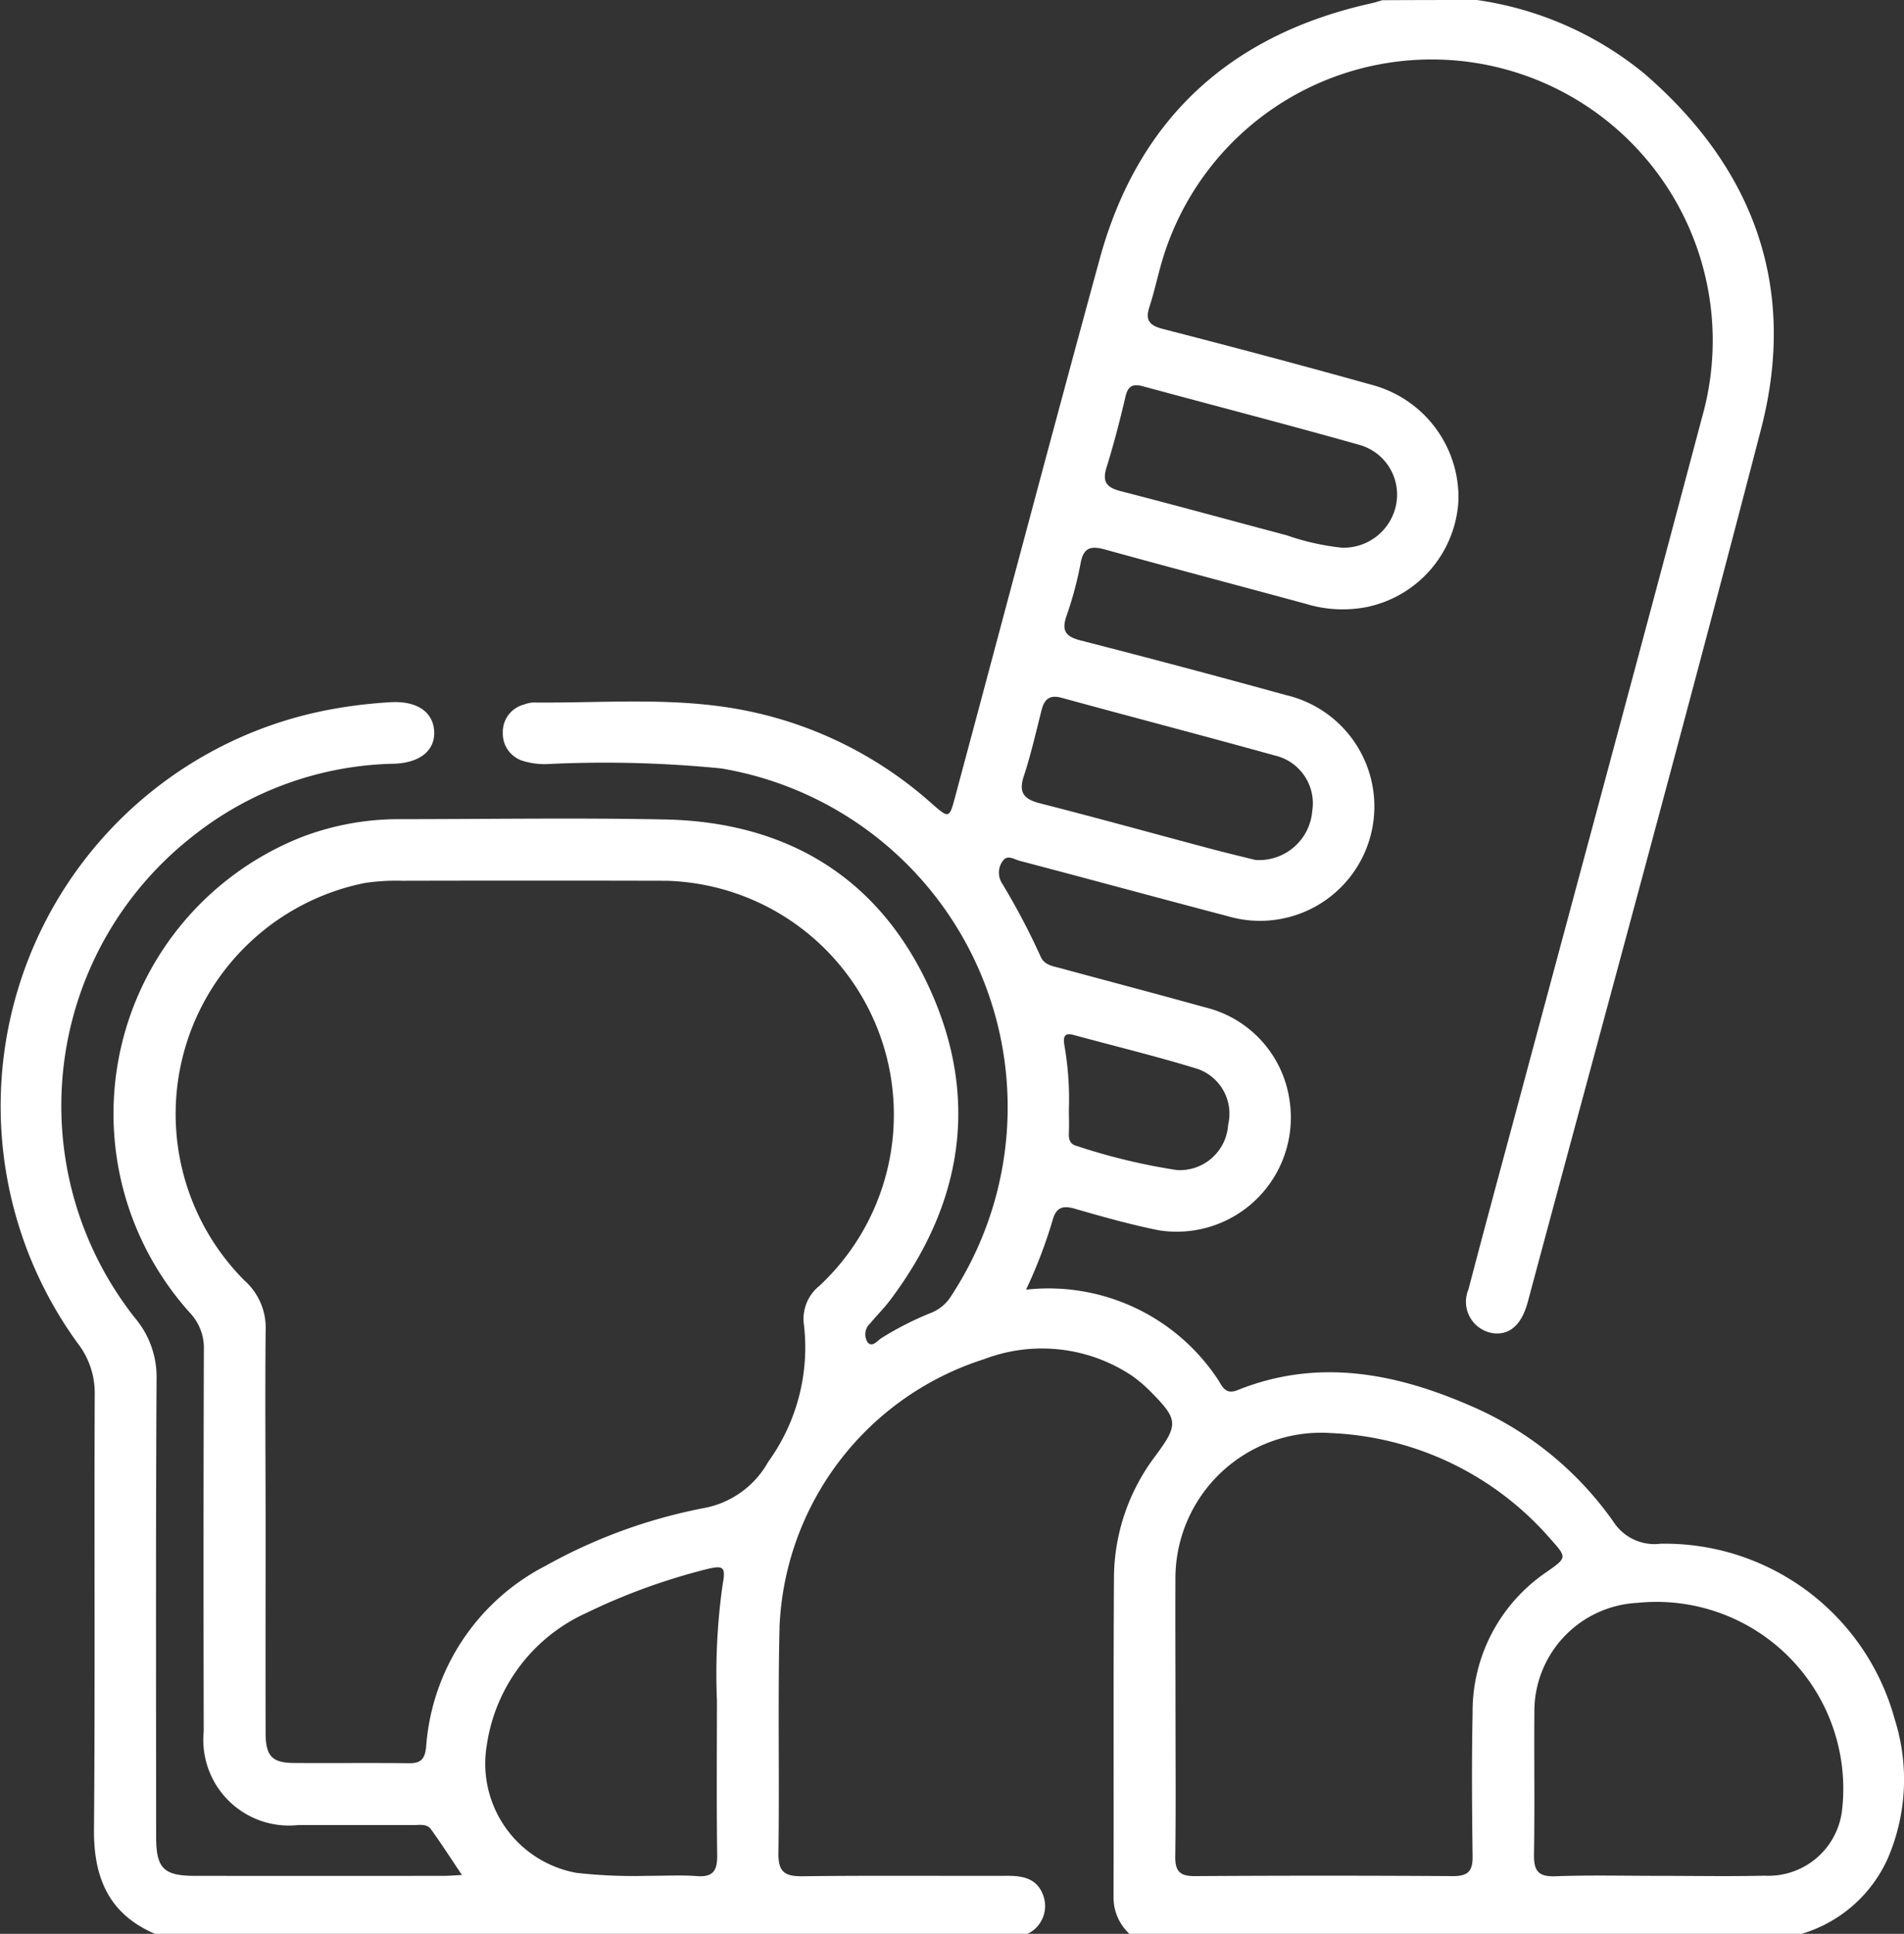<svg xmlns="http://www.w3.org/2000/svg" width="71.901" height="73.017" viewBox="0 0 71.901 73.017">
  <rect x="0" y="0" width="71.901" height="73.017" fill="#333333" stroke="none"/>
  <g id="Group_38" data-name="Group 38" transform="translate(-504.17 -506.04)">
    <path id="Path_104" data-name="Path 104" d="M559.941,506.04a12.824,12.824,0,0,1,6.317,2.773c4.155,3.583,5.8,8.094,4.415,13.426-2.856,11.011-5.864,21.983-8.812,32.97-.227.845-.677,1.241-1.285,1.172a1.2,1.2,0,0,1-.952-1.658c.6-2.3,1.224-4.589,1.84-6.883,2.326-8.671,4.671-17.336,6.972-26.013a10.614,10.614,0,1,0-20.405-5.855c-.157.548-.276,1.108-.453,1.648-.165.5-.015.705.5.838,2.644.682,5.284,1.382,7.914,2.118a4.4,4.4,0,0,1,3.254,4.345,4.343,4.343,0,0,1-3.516,4.049,4.746,4.746,0,0,1-2.254-.133c-2.521-.684-5.047-1.35-7.565-2.046-.538-.149-.828-.094-.937.531a13.665,13.665,0,0,1-.536,1.993c-.18.536-.029.756.514.9q3.9,1,7.78,2.07a4.318,4.318,0,1,1-2.208,8.345c-2.619-.687-5.232-1.4-7.849-2.088-.211-.056-.469-.251-.645.017a.743.743,0,0,0-.033.811,26.362,26.362,0,0,1,1.463,2.772c.141.341.468.375.761.455,1.81.492,3.625.969,5.433,1.471a4.228,4.228,0,0,1,3.215,3.529,4.31,4.31,0,0,1-4.947,4.894c-1.069-.215-2.124-.512-3.173-.816-.477-.138-.707-.02-.833.45a18.149,18.149,0,0,1-1,2.61,7.666,7.666,0,0,1,7.233,3.372c.174.261.279.611.756.42,2.987-1.2,5.888-.662,8.712.556A12.707,12.707,0,0,1,565.1,563.5a1.844,1.844,0,0,0,1.777.827,9,9,0,0,1,8.844,6.63,7.528,7.528,0,0,1-.251,5.226,5.18,5.18,0,0,1-3.266,2.874H546.821a1.868,1.868,0,0,1-.6-1.392c.012-4.017-.01-8.033.016-12.05a7.661,7.661,0,0,1,1.55-4.583c.9-1.217.89-1.388-.211-2.493a5.367,5.367,0,0,0-.653-.55,6.127,6.127,0,0,0-5.594-.629,11.093,11.093,0,0,0-7.721,10.1c-.068,2.85,0,5.7-.042,8.555-.01.712.247.875.909.867,2.59-.032,5.181-.008,7.772-.016.593,0,1.1.125,1.319.742a1.164,1.164,0,0,1-.594,1.45H510.026c-1.744-.745-2.321-2.117-2.307-3.943.045-5.466.006-10.932.028-16.4a3.062,3.062,0,0,0-.643-1.956,15.234,15.234,0,0,1,9.729-23.965,18.217,18.217,0,0,1,2.12-.242c.992-.047,1.585.393,1.614,1.115s-.553,1.184-1.54,1.21a12.612,12.612,0,0,0-7.573,2.732,12.922,12.922,0,0,0-2.187,18.194,3.445,3.445,0,0,1,.815,2.331c-.032,5.751-.017,11.5-.016,17.254,0,1.193.279,1.478,1.461,1.479q4.706.006,9.411,0c.187,0,.374-.017.677-.032-.419-.622-.78-1.188-1.173-1.73-.156-.214-.436-.154-.669-.155-1.45,0-2.9,0-4.349,0a3.235,3.235,0,0,1-3.561-3.536q-.016-7.2.005-14.4a1.931,1.931,0,0,0-.521-1.4,11.231,11.231,0,0,1,4.25-17.981,10.291,10.291,0,0,1,3.625-.664c3.351,0,6.7-.055,10.053.012,4.532.09,7.995,2.12,9.931,6.233,1.972,4.19,1.361,8.232-1.432,11.93-.229.3-.5.57-.744.864a.558.558,0,0,0-.093.718c.186.208.373-.082.541-.177a11.69,11.69,0,0,1,1.84-.934,1.593,1.593,0,0,0,.795-.68,12.97,12.97,0,0,0-8.707-19.881,44.545,44.545,0,0,0-6.475-.169,2.784,2.784,0,0,1-1.053-.128,1.077,1.077,0,0,1-.72-1.05,1.065,1.065,0,0,1,.795-1.064,1.155,1.155,0,0,1,.346-.078c2.7.028,5.422-.234,8.1.319a14.934,14.934,0,0,1,6.931,3.473c.685.6.687.6.913-.245,1.816-6.766,3.607-13.539,5.456-20.3,1.447-5.289,4.931-8.466,10.264-9.649.138-.031.272-.076.408-.115Q558.16,506.039,559.941,506.04ZM514.2,563.694c0,2.59-.005,5.18,0,7.77,0,.882.244,1.136,1.074,1.142,1.449.01,2.9-.008,4.348.009.457.005.594-.172.641-.624a8.355,8.355,0,0,1,4.514-6.832,19.993,19.993,0,0,1,6-2.183,3.511,3.511,0,0,0,2.4-1.736,7.37,7.37,0,0,0,1.342-5.265,1.6,1.6,0,0,1,.593-1.384,8.834,8.834,0,0,0-5.778-15.295q-4.991-.012-9.98,0a7.982,7.982,0,0,0-1.419.085,8.9,8.9,0,0,0-4.524,15.017,2.381,2.381,0,0,1,.791,1.88C514.177,558.751,514.2,561.223,514.2,563.694Zm34.361,6.961c0,1.828.016,3.656-.009,5.484-.008.556.178.742.739.738q4.878-.031,9.757,0c.569,0,.739-.2.732-.745-.024-1.8-.037-3.609,0-5.413a6.358,6.358,0,0,1,2.8-5.328c.758-.535.771-.539.151-1.232a11.628,11.628,0,0,0-8.3-4.01,5.5,5.5,0,0,0-5.873,5.52C548.549,567.331,548.562,568.993,548.56,570.655Zm18.249,6.212v0c1.331,0,2.662.025,3.992-.006a2.8,2.8,0,0,0,2.929-2.466,7.055,7.055,0,0,0-7.73-7.835,4.1,4.1,0,0,0-3.888,4.141c-.013,1.782.016,3.565-.014,5.347-.01.6.135.858.791.835C564.194,576.835,565.5,576.867,566.809,576.867Zm-38.228,0c.723,0,1.319-.035,1.91.01.614.046.768-.217.761-.787-.026-1.948-.011-3.9-.009-5.846a24.081,24.081,0,0,1,.209-4.335c.133-.722.06-.791-.681-.6a23.572,23.572,0,0,0-4.475,1.639,6.51,6.51,0,0,0-3.742,4.971,4.191,4.191,0,0,0,3.383,4.835A19.211,19.211,0,0,0,528.581,576.867Zm23-38.357a2.013,2.013,0,0,0,2.142-1.845,1.854,1.854,0,0,0-1.414-2.1c-2.677-.743-5.366-1.443-8.045-2.177-.466-.128-.659.057-.764.472-.211.828-.4,1.666-.666,2.476-.216.651.015.884.626,1.04,2.117.539,4.222,1.124,6.333,1.686C550.456,538.236,551.124,538.4,551.581,538.51Zm3.252-11.792a2.018,2.018,0,0,0,2.055-1.61,1.951,1.951,0,0,0-1.391-2.273c-2.716-.766-5.449-1.473-8.173-2.211-.376-.1-.559-.012-.653.389-.211.9-.442,1.8-.717,2.68-.173.556.019.759.544.894,2.09.536,4.171,1.111,6.257,1.663A9.221,9.221,0,0,0,554.833,526.718Zm-10.3,21.164c0,.308.014.617,0,.924-.014.242.036.436.289.5a23.2,23.2,0,0,0,3.793.913,1.828,1.828,0,0,0,1.932-1.708,1.793,1.793,0,0,0-1.156-2.113c-1.539-.474-3.108-.853-4.663-1.276-.341-.093-.416.027-.369.358A11.74,11.74,0,0,1,544.536,547.882Z" fill="#fff"/>
  </g>
</svg>
